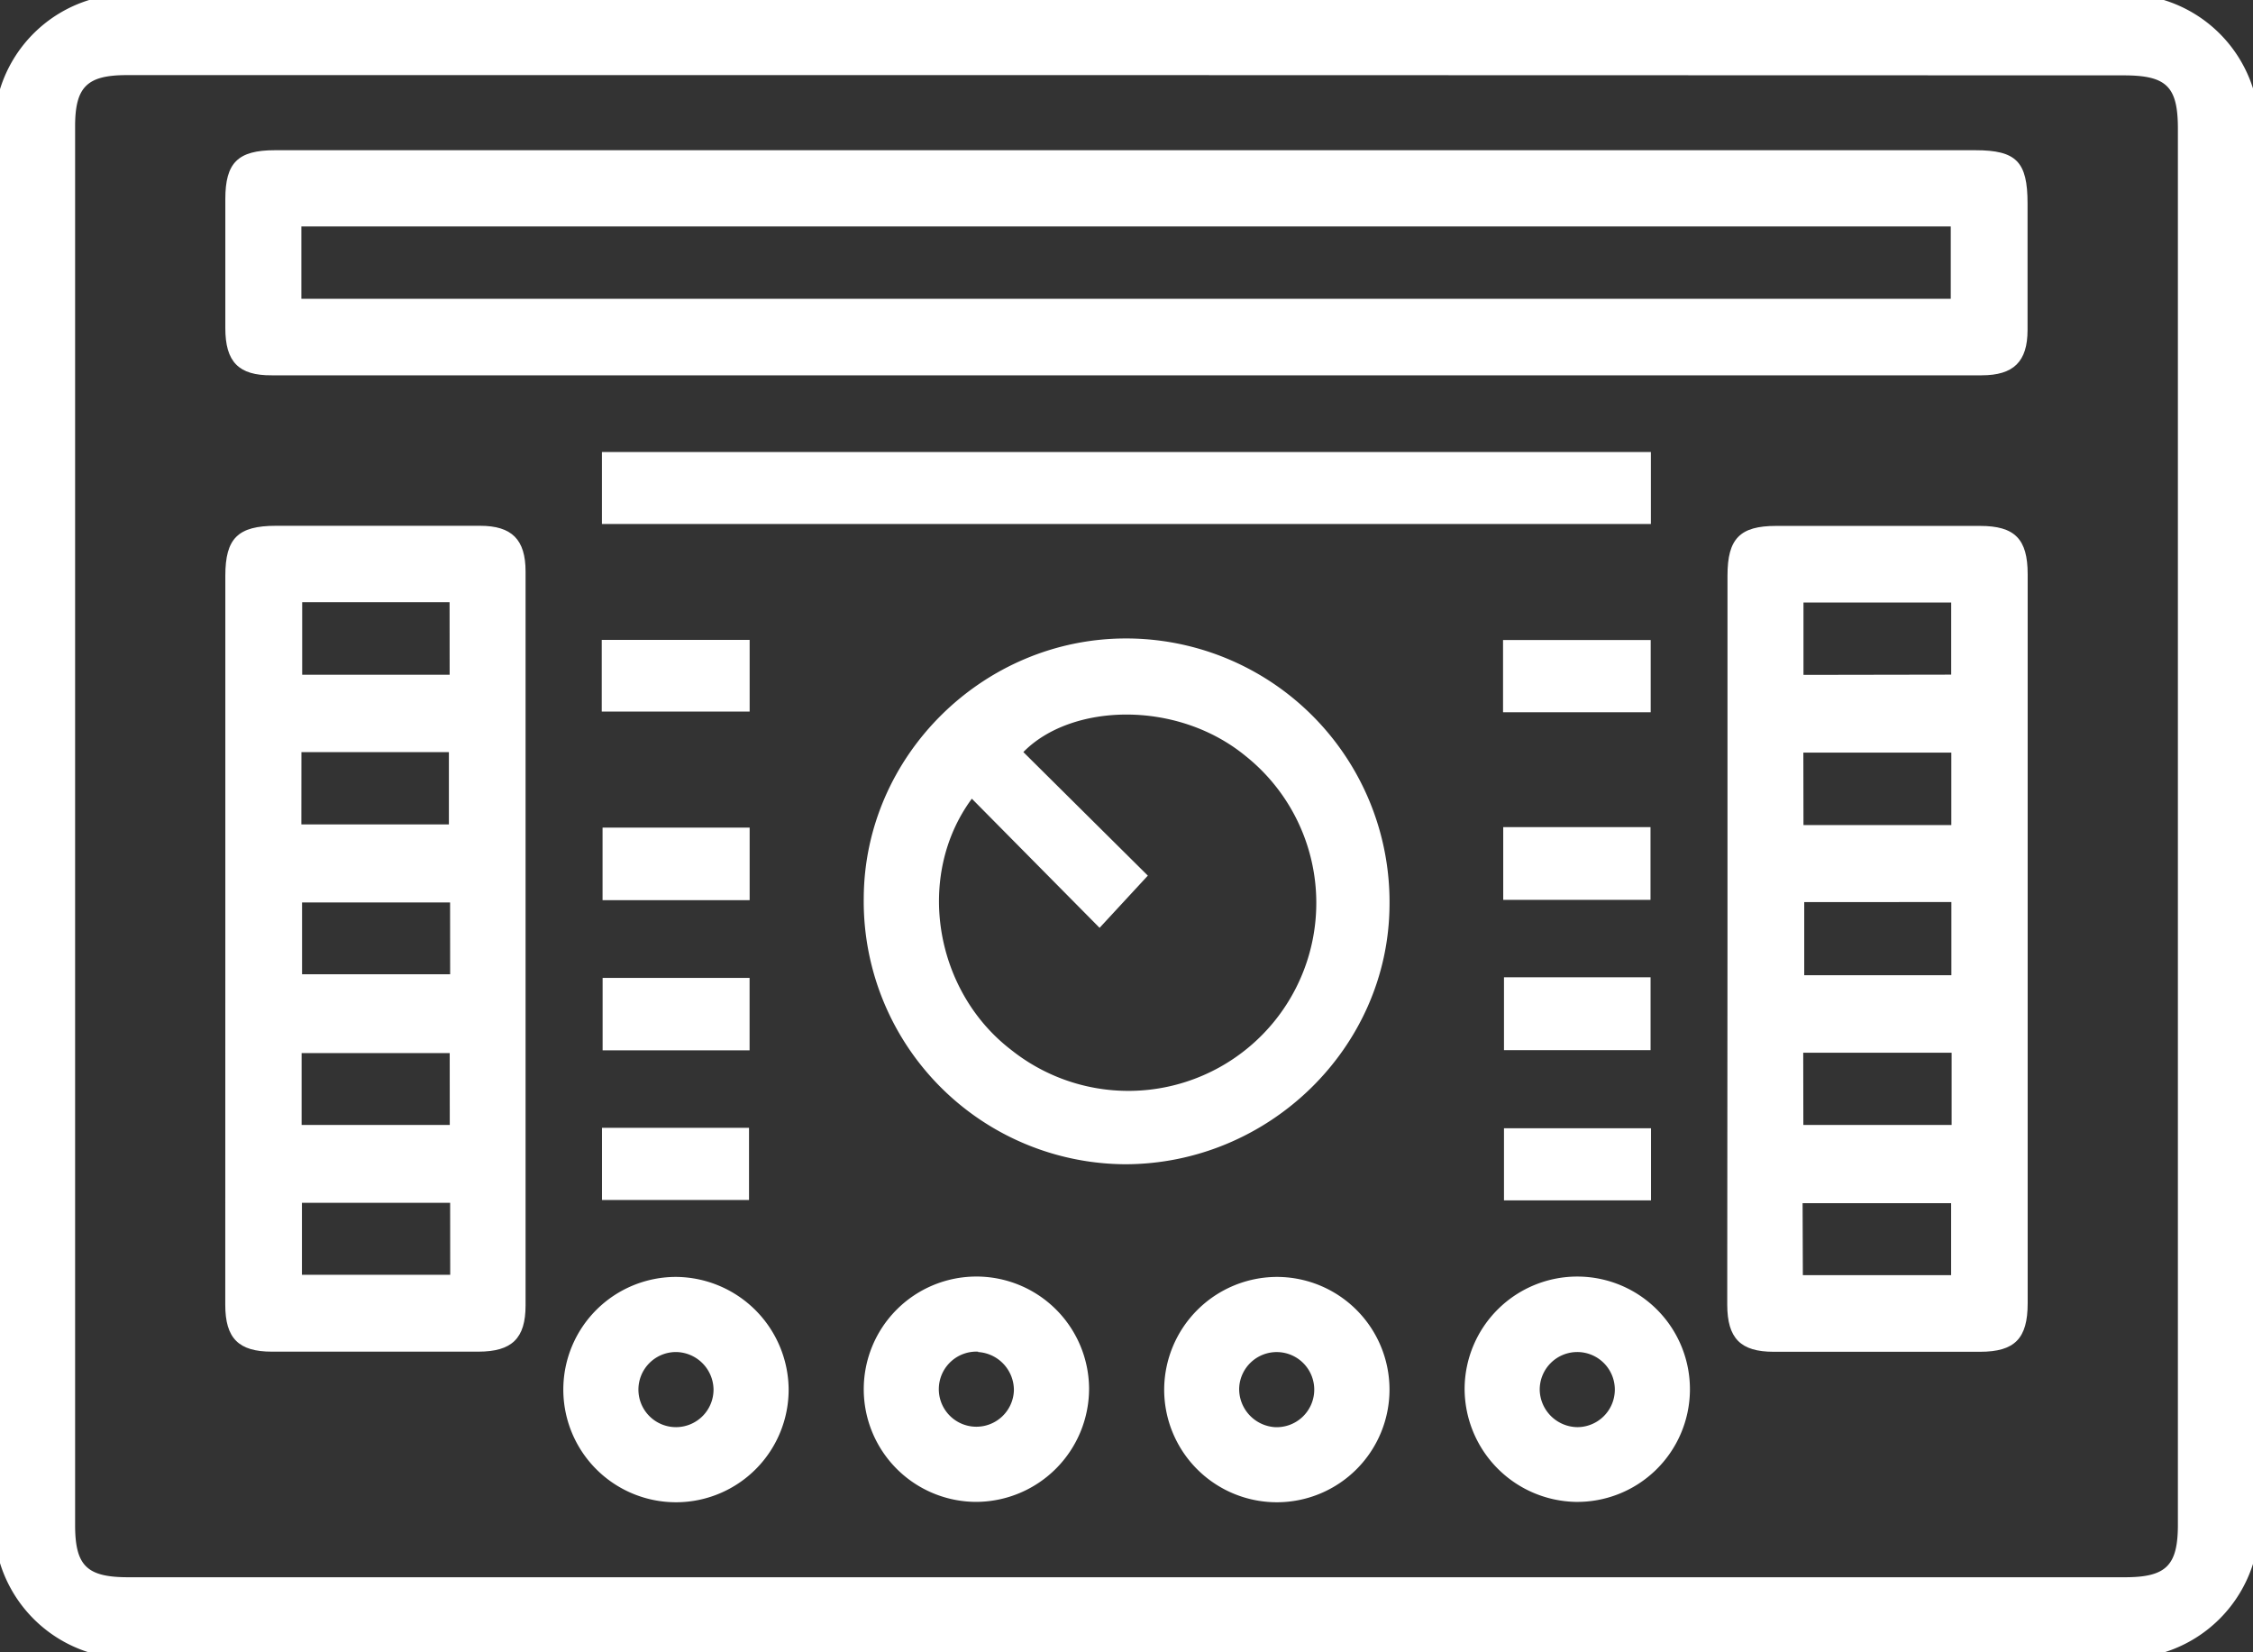 <svg id="Layer_1" data-name="Layer 1" xmlns="http://www.w3.org/2000/svg" viewBox="0 0 359.96 263.97"><rect x="0" y="0" width="359.96" height="263.97" fill="#333333" stroke="none"/><defs><style>.cls-1{fill:#fff;}</style></defs><title>thong_so</title><path class="cls-1" d="M360,14.25V249.72A21.65,21.65,0,0,1,345.71,264H14.25A21.65,21.65,0,0,1,0,249.72V14.25A21.57,21.57,0,0,1,14.25,0H345.71A21.61,21.61,0,0,1,360,14.25ZM180,12H20.26C13.9,12,12,13.88,12,20.19q0,111.72,0,223.43c0,6.53,1.86,8.36,8.49,8.36h319c6.6,0,8.47-1.85,8.47-8.4v-223c0-6.78-1.8-8.54-8.69-8.54Z"/><path class="cls-1" d="M179.94,24H315.6c6.55,0,8.34,1.83,8.34,8.49s0,13.49,0,20.23c0,5.06-2.23,7.24-7.34,7.24H43.41C38.12,60,36,57.81,36,52.42q0-10.31,0-20.61C36,26,38,24,43.91,24ZM48.15,47.74H311.67V36.18H48.15Z"/><path class="cls-1" d="M36,150V92c0-6,2-8,8.1-8C55,84,65.84,84,76.7,84c5.08,0,7.27,2.2,7.27,7.3q0,58.62,0,117.24c0,5.28-2.17,7.39-7.54,7.4q-16.49,0-33,0c-5.32,0-7.44-2.14-7.44-7.49Q36,179.24,36,150Zm12.15-18.29H71.72V120.16H48.16Zm23.76,12.47H48.26v11.47H71.92Zm-.06,24.06H48.19v11.48H71.86Zm.07,23.92H48.24v11.5H71.93Zm-.09-95.95H48.28V107.8H71.84Z"/><path class="cls-1" d="M276,150q0-29,0-58.06c0-5.9,2-7.92,7.77-7.92q16.29,0,32.58,0c5.55,0,7.61,2.09,7.61,7.71q0,58.25,0,116.49c0,5.63-2.07,7.73-7.58,7.74q-16.49,0-33,0c-5.3,0-7.41-2.15-7.42-7.53Q276,179.2,276,150Zm12.14-18.19h23.62V120.24H288.12Zm.12,12.31V155.8h23.51V144.11Zm-.14,35.6h23.69V168.18H288.1Zm-.08,24h23.69v-11.5H288Zm23.7-95.94V96.26H288.14v11.56Z"/><path class="cls-1" d="M179.72,186A42,42,0,0,1,138,143.45c.11-22.76,19.13-41.5,42-41.45A42.1,42.1,0,0,1,222,144.71C221.81,167.39,202.73,186,179.72,186Zm-24.45-58.4c-9.08,12.3-6,30.74,6.31,40.15a30,30,0,0,0,37.39-47c-11-9-27.86-8.38-35.47-.6l19.89,19.74-7.71,8.34Z"/><path class="cls-1" d="M96.17,83.71V72.21H263.76v11.5Z"/><path class="cls-1" d="M156,239.94a18,18,0,1,1,18-18.17A18.1,18.1,0,0,1,156,239.94Zm.28-24a6,6,0,1,0,5.71,6.2A6.1,6.1,0,0,0,156.27,216Z"/><path class="cls-1" d="M126,221.86A18,18,0,1,1,108.08,204,18.12,18.12,0,0,1,126,221.86ZM108,216a6,6,0,1,0,6,5.91A6.07,6.07,0,0,0,108,216Z"/><path class="cls-1" d="M204,204a18,18,0,1,1-18,18.16A18.06,18.06,0,0,1,204,204Zm-.31,24a6,6,0,1,0-5.71-6.2A6.11,6.11,0,0,0,203.68,228Z"/><path class="cls-1" d="M234,221.86a18,18,0,1,1,17.69,18.08A18.11,18.11,0,0,1,234,221.86ZM252,228a6,6,0,1,0-6-5.92A6.09,6.09,0,0,0,252,228Z"/><path class="cls-1" d="M96.14,113.68V102.23h23.63v11.45Z"/><path class="cls-1" d="M240.14,113.79V102.25h23.59v11.54Z"/><path class="cls-1" d="M119.77,143.81H96.27V132.22h23.5Z"/><path class="cls-1" d="M240.17,132.14H263.7v11.62H240.17Z"/><path class="cls-1" d="M119.76,167.8H96.28V156.23h23.48Z"/><path class="cls-1" d="M240.29,156.13h23.42v11.64H240.29Z"/><path class="cls-1" d="M96.18,191.71V180.18h23.49v11.53Z"/><path class="cls-1" d="M263.78,180.25v11.52H240.29V180.25Z"/></svg>